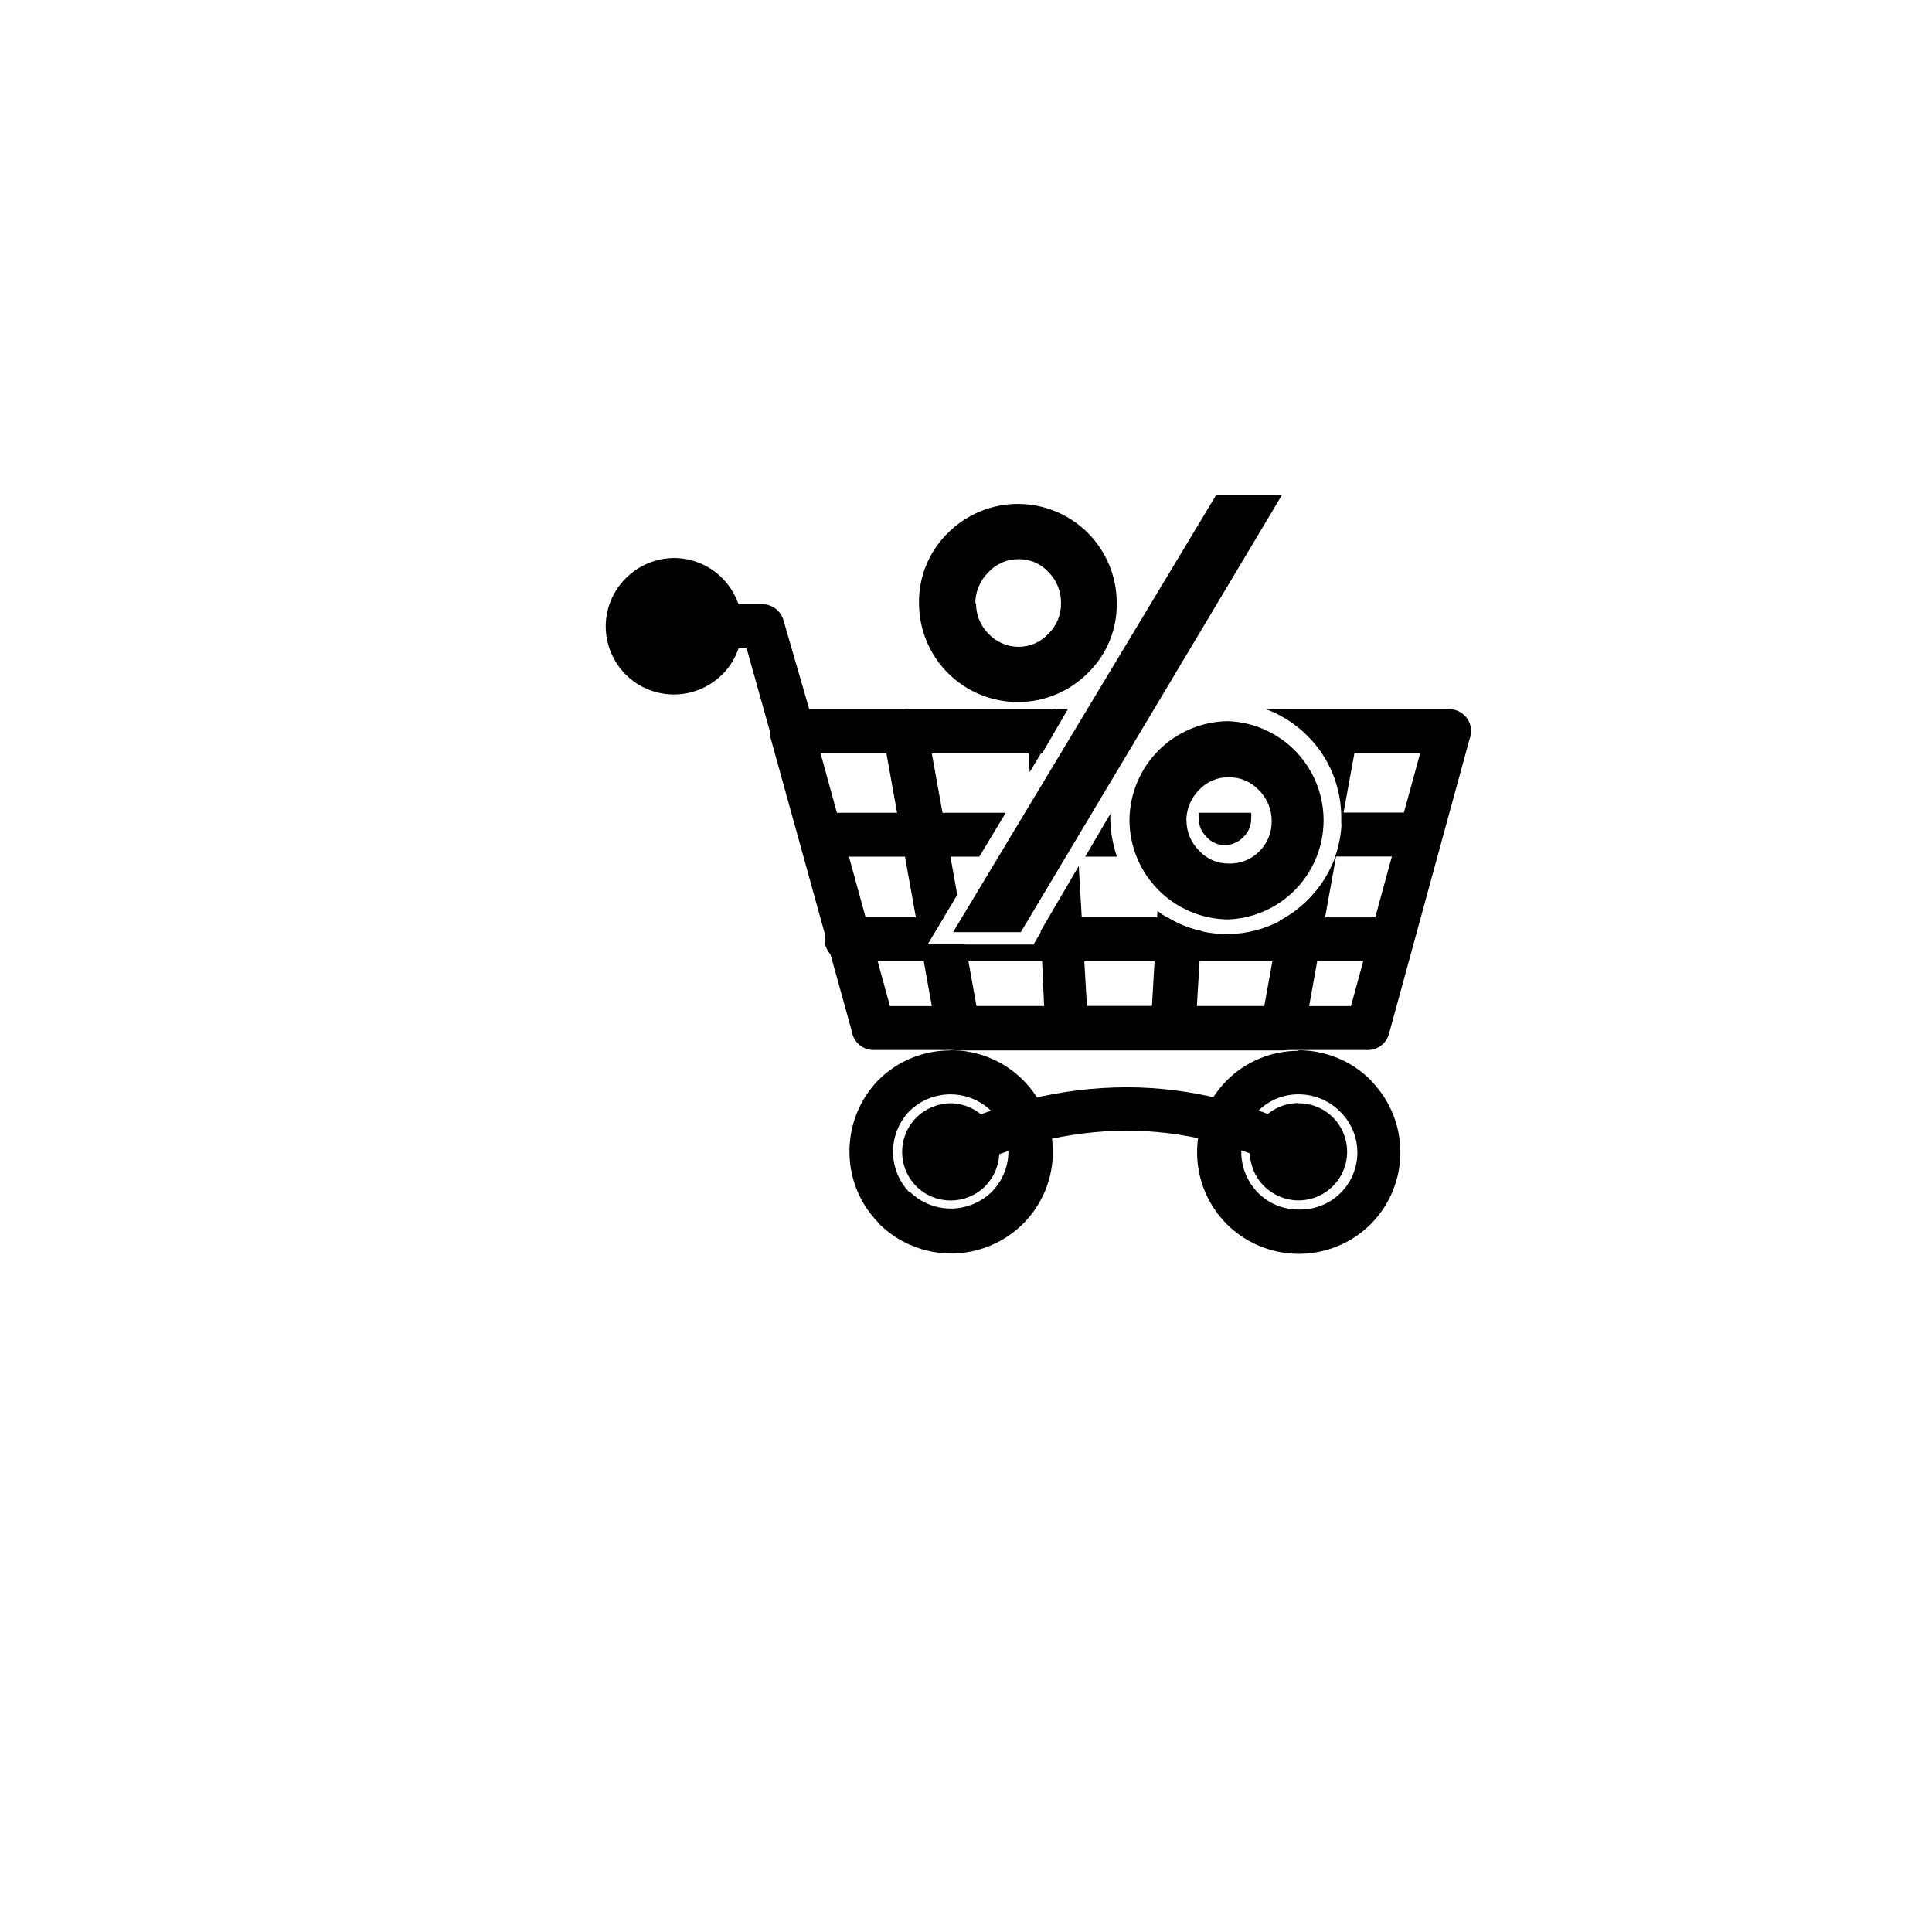 <?xml version="1.0" encoding="UTF-8"?>
<!-- Uploaded to: SVG Repo, www.svgrepo.com, Generator: SVG Repo Mixer Tools -->
<svg fill="#000000" width="800px" height="800px" version="1.1" viewBox="144 144 512 512" xmlns="http://www.w3.org/2000/svg">
 <g fill-rule="evenodd">
  <path d="m353.8 331.93h48.918c6.707 2.32 14 2.32 20.707 0h3.527l-6.801 11.688h-58.695l18.391 67.008h122.17l18.34-67.008h-25.898c-3.617-5.281-8.746-9.355-14.711-11.688h48.266c1.926-0.016 3.731 0.926 4.82 2.512 1.094 1.582 1.324 3.606 0.621 5.398l-21.359 78.141c-0.688 2.547-3.008 4.305-5.644 4.281h-130.99 0.004c-2.902-0.02-5.344-2.164-5.746-5.035l-21.512-77.688c-0.469-1.742-0.105-3.602 0.992-5.035 1.098-1.43 2.797-2.269 4.602-2.273z"/>
  <path d="m488.16 422.32c7.16 0.012 14.023 2.856 19.094 7.91l0.301 0.402h0.004c4.902 5.086 7.613 11.891 7.559 18.957-0.059 7.062-2.879 13.824-7.863 18.828-5.066 5.039-11.922 7.863-19.066 7.863-7.144 0-14-2.824-19.07-7.863-5.047-5.051-7.879-11.902-7.879-19.043s2.832-13.988 7.879-19.043c5.031-5.047 11.867-7.875 18.992-7.859zm10.832 16.121c-2.887-2.844-6.777-4.434-10.832-4.434-4.039-0.023-7.926 1.574-10.781 4.434-2.836 2.894-4.426 6.781-4.426 10.832s1.59 7.941 4.426 10.832c2.856 2.863 6.742 4.457 10.781 4.434 4.066 0.121 8.012-1.402 10.941-4.227 2.926-2.824 4.594-6.711 4.621-10.777 0.027-4.07-1.586-7.977-4.477-10.84z"/>
  <path d="m395.87 422.32c7.215-0.051 14.152 2.801 19.246 7.91 5.059 5.047 7.898 11.898 7.898 19.043 0 7.148-2.84 14-7.898 19.047-5.07 5.035-11.926 7.863-19.07 7.863s-14-2.828-19.07-7.863l-0.301-0.402v-0.004c-4.856-5.008-7.566-11.715-7.559-18.691-0.031-7.09 2.715-13.91 7.66-18.992 5.051-5.047 11.902-7.875 19.043-7.859zm10.832 16.121c-2.891-2.836-6.781-4.426-10.832-4.426-4.051 0-7.941 1.59-10.832 4.426-2.781 2.863-4.352 6.688-4.379 10.676-0.027 3.992 1.484 7.84 4.227 10.738h0.254c2.891 2.836 6.781 4.426 10.832 4.426s7.941-1.59 10.832-4.426c2.871-2.871 4.469-6.773 4.434-10.832 0.004-4.055-1.59-7.945-4.434-10.832z"/>
  <path d="m383.78 331.93h43.176l-6.801 11.688h-29.223l6.75 37.484-1.258 2.168-6.648 11.035h10.078l2.922 16.324 76.273-0.004 4.082-22.672c2.793-1.457 5.344-3.344 7.555-5.594 2.883-2.879 5.16-6.305 6.703-10.074 0.328-0.738 0.613-1.496 0.855-2.266l-8.516 47.309v-0.004c-0.375 2.863-2.805 5.016-5.691 5.039h-86.152c-3.023-0.016-5.535-2.328-5.793-5.34l-14.059-78.242c-0.52-3.164 1.586-6.164 4.738-6.75h1.008zm95.723 0 0.906 0.352c3.773 1.543 7.199 3.82 10.078 6.703 2.887 2.871 5.168 6.301 6.699 10.074 1.523 3.742 2.293 7.75 2.266 11.789v1.762l4.234-23.07c0.051-0.52 0.051-1.043 0-1.562 0-3.231-2.617-5.844-5.844-5.844z"/>
  <path d="m423.43 331.93h3.527l-10.078 16.676-0.605-10.48h0.004c-0.191-1.938 0.629-3.84 2.164-5.035 1.711-0.301 3.398-0.738 5.039-1.312zm38.945 58.793-1.562 26.098c-0.16 3.082-2.707 5.496-5.793 5.492h-28.215c-1.559 0-3.051-0.621-4.148-1.73-1.098-1.105-1.707-2.606-1.695-4.164l-1.16-25.695 10.078-17.23 2.168 37.129h17.23l1.461-25.191-0.004 0.004c3.453 2.582 7.426 4.387 11.641 5.289z"/>
  <path d="m359.7 336.21c0.414 1.492 0.219 3.086-0.551 4.43-0.766 1.344-2.039 2.324-3.531 2.727-1.484 0.43-3.078 0.246-4.426-0.512-1.344-0.758-2.328-2.027-2.731-3.519l-6.602-23.527h-19.191c-3.227 0-5.844-2.617-5.844-5.844 0-3.231 2.617-5.844 5.844-5.844h23.375c2.613 0.016 4.894 1.766 5.594 4.281z"/>
  <path d="m322.66 297.73c4.953 0 9.414 2.981 11.309 7.555 1.898 4.578 0.848 9.844-2.652 13.344s-8.766 4.547-13.34 2.652c-4.578-1.895-7.559-6.359-7.559-11.309 0-3.246 1.289-6.363 3.586-8.656 2.297-2.297 5.41-3.586 8.656-3.586z"/>
  <path d="m322.66 291.88c4.789 0.012 9.379 1.934 12.746 5.34 3.383 3.391 5.281 7.981 5.281 12.77 0 4.789-1.898 9.383-5.281 12.773l-0.402 0.352c-3.422 3.227-7.965 4.996-12.668 4.93s-9.195-1.961-12.523-5.281c-3.375-3.406-5.277-8.004-5.289-12.797 0.023-4.789 1.941-9.371 5.34-12.746 3.387-3.41 7.992-5.332 12.797-5.34zm4.535 13.551c-1.207-1.199-2.836-1.871-4.535-1.863-1.695 0.016-3.32 0.684-4.535 1.863-1.836 1.832-2.391 4.59-1.395 6.984 0.992 2.398 3.336 3.957 5.93 3.949 1.594 0.008 3.133-0.566 4.332-1.613 2.484-2.512 2.484-6.555 0-9.07z"/>
  <path d="m395.87 437.03c4.953 0 9.414 2.984 11.312 7.559 1.895 4.574 0.848 9.84-2.656 13.344-3.5 3.5-8.766 4.547-13.34 2.652-4.574-1.895-7.559-6.359-7.559-11.312 0-6.762 5.481-12.242 12.242-12.242z"/>
  <path d="m395.87 436.38c3.461 0.02 6.766 1.438 9.168 3.93 2.406 2.426 3.762 5.699 3.781 9.117-0.035 3.371-1.395 6.59-3.781 8.969-5.031 5-13.156 5-18.188 0-5.035-5.039-5.035-13.203 0-18.238 2.43-2.406 5.703-3.762 9.121-3.777zm8.16 4.734c-2.148-2.191-5.09-3.426-8.16-3.426-3.059 0.004-5.992 1.219-8.16 3.375-2.184 2.168-3.41 5.113-3.41 8.188 0 3.074 1.227 6.019 3.41 8.188 2.164 2.164 5.098 3.383 8.16 3.383s5.996-1.219 8.16-3.383c2.184-2.168 3.41-5.113 3.41-8.188 0-3.074-1.227-6.019-3.41-8.188z"/>
  <path d="m488.16 437.03c4.953 0 9.418 2.984 11.312 7.559 1.895 4.574 0.848 9.84-2.656 13.344-3.5 3.5-8.766 4.547-13.34 2.652s-7.559-6.359-7.559-11.312c0-3.246 1.289-6.359 3.586-8.656 2.297-2.297 5.41-3.586 8.656-3.586z"/>
  <path d="m488.16 436.38c3.422-0.008 6.703 1.355 9.121 3.777 3.656 3.699 4.734 9.234 2.731 14.035-2.004 4.805-6.699 7.93-11.902 7.93-3.414-0.016-6.691-1.371-9.117-3.777-5.035-5.035-5.035-13.203 0-18.238 2.402-2.41 5.664-3.769 9.066-3.777zm8.211 4.734h0.004c-2.168-2.18-5.113-3.406-8.188-3.406-3.074 0-6.023 1.227-8.188 3.406-2.191 2.152-3.426 5.09-3.426 8.16 0.008 3.086 1.242 6.039 3.426 8.215 2.168 2.156 5.102 3.371 8.16 3.375 4.676-0.008 8.891-2.82 10.688-7.141 1.797-4.316 0.82-9.289-2.473-12.609z"/>
  <path d="m398.54 454.46c-2.836 1.273-6.172 0.105-7.594-2.656-1.422-2.766-0.43-6.156 2.25-7.723 15.277-7.797 32.176-11.887 49.324-11.941 16.793 0.012 33.328 4.129 48.164 11.992 1.594 0.566 2.859 1.801 3.469 3.379 0.605 1.578 0.492 3.344-0.312 4.832-0.801 1.488-2.215 2.551-3.867 2.91-1.656 0.359-3.383-0.023-4.731-1.047-13.234-6.965-27.969-10.594-42.922-10.578-15.242 0.121-30.242 3.832-43.781 10.832z"/>
  <path d="m368.91 398.74c-1.637 0.152-3.262-0.391-4.481-1.5-1.215-1.105-1.906-2.676-1.906-4.316 0-1.645 0.691-3.215 1.906-4.32 1.219-1.109 2.844-1.652 4.481-1.5h25.191l-4.332 7.203h28.113l2.117-3.578 2.168-3.629h31.234l-0.004 0.004c1.273 0.785 2.602 1.477 3.981 2.066 8.969 3.777 19.207 3.008 27.508-2.066h28.266-0.004c3.008 0.281 5.305 2.801 5.305 5.82 0 3.016-2.297 5.539-5.305 5.816z"/>
  <path d="m520.51 359.34c3.008 0.281 5.305 2.801 5.305 5.82 0 3.019-2.297 5.539-5.305 5.82h-22.672 0.004c1.164-3.316 1.746-6.812 1.711-10.328v-1.309zm-80.609 11.688-8.312 0.004 6.652-11.336v0.805c-0.004 3.531 0.574 7.035 1.711 10.379zm22.219-11.637h13.453c0.051 0.488 0.051 0.977 0 1.461 0.031 0.934-0.141 1.863-0.504 2.723-0.371 0.875-0.922 1.664-1.613 2.316-0.664 0.664-1.449 1.195-2.316 1.562-0.809 0.355-1.688 0.527-2.57 0.504-0.867 0.023-1.727-0.148-2.519-0.504-0.867-0.355-1.645-0.906-2.266-1.613-0.676-0.668-1.223-1.453-1.613-2.316-0.328-0.871-0.5-1.793-0.504-2.723-0.051-0.484-0.051-0.973 0-1.461zm-58.594 11.641h-42.219c-3.004-0.281-5.301-2.805-5.301-5.82 0-3.019 2.297-5.539 5.301-5.82h49.223z"/>
  <path d="m443.32 361.36c0.043-6.957 2.828-13.617 7.75-18.535 4.926-4.914 11.594-7.688 18.551-7.711 9.113 0.398 17.367 5.492 21.812 13.457s4.445 17.664 0 25.629c-4.445 7.969-12.699 13.062-21.812 13.461-6.965-0.027-13.641-2.809-18.566-7.734-4.926-4.926-7.707-11.598-7.734-18.566zm15.113 0h0.004c-0.035 3.027 1.164 5.938 3.324 8.062 2.023 2.223 4.902 3.469 7.91 3.426 2.945 0.086 5.797-1.02 7.91-3.074 2.219-2.109 3.457-5.051 3.426-8.109 0.039-3.098-1.18-6.082-3.375-8.266-2.07-2.215-4.977-3.461-8.012-3.426-3.008-0.043-5.887 1.203-7.91 3.426-2.141 2.18-3.336 5.109-3.324 8.164z"/>
  <path d="m467.76 278.03h10.883l-65.801 110.08h-11.133z"/>
  <path d="m467.76 275.11h16.02l-2.621 4.383-65.797 110.13-0.855 1.41h-17.934l2.672-4.434 66.246-110.08 0.855-1.41zm5.742 5.844h-4.133l-62.52 104.24h4.332z"/>
  <path d="m387.55 303.87c-0.117-7 2.652-13.742 7.656-18.641 4.922-4.93 11.605-7.695 18.57-7.688 6.965 0.008 13.645 2.789 18.555 7.731 4.91 4.938 7.648 11.633 7.613 18.598 0.113 6.957-2.66 13.648-7.656 18.492-4.91 4.914-11.57 7.68-18.52 7.688-6.949 0.004-13.613-2.75-18.531-7.66-4.918-4.91-7.684-11.57-7.688-18.52zm15.113 0c-0.027 3.043 1.168 5.965 3.324 8.113 2.066 2.195 4.949 3.434 7.961 3.426 2.984 0.004 5.832-1.238 7.859-3.426 2.195-2.125 3.418-5.059 3.375-8.113 0.062-3.09-1.141-6.074-3.324-8.262-2.012-2.211-4.871-3.457-7.859-3.426-3.035-0.055-5.953 1.191-8.012 3.426-2.242 2.164-3.516 5.144-3.523 8.262z"/>
 </g>
</svg>